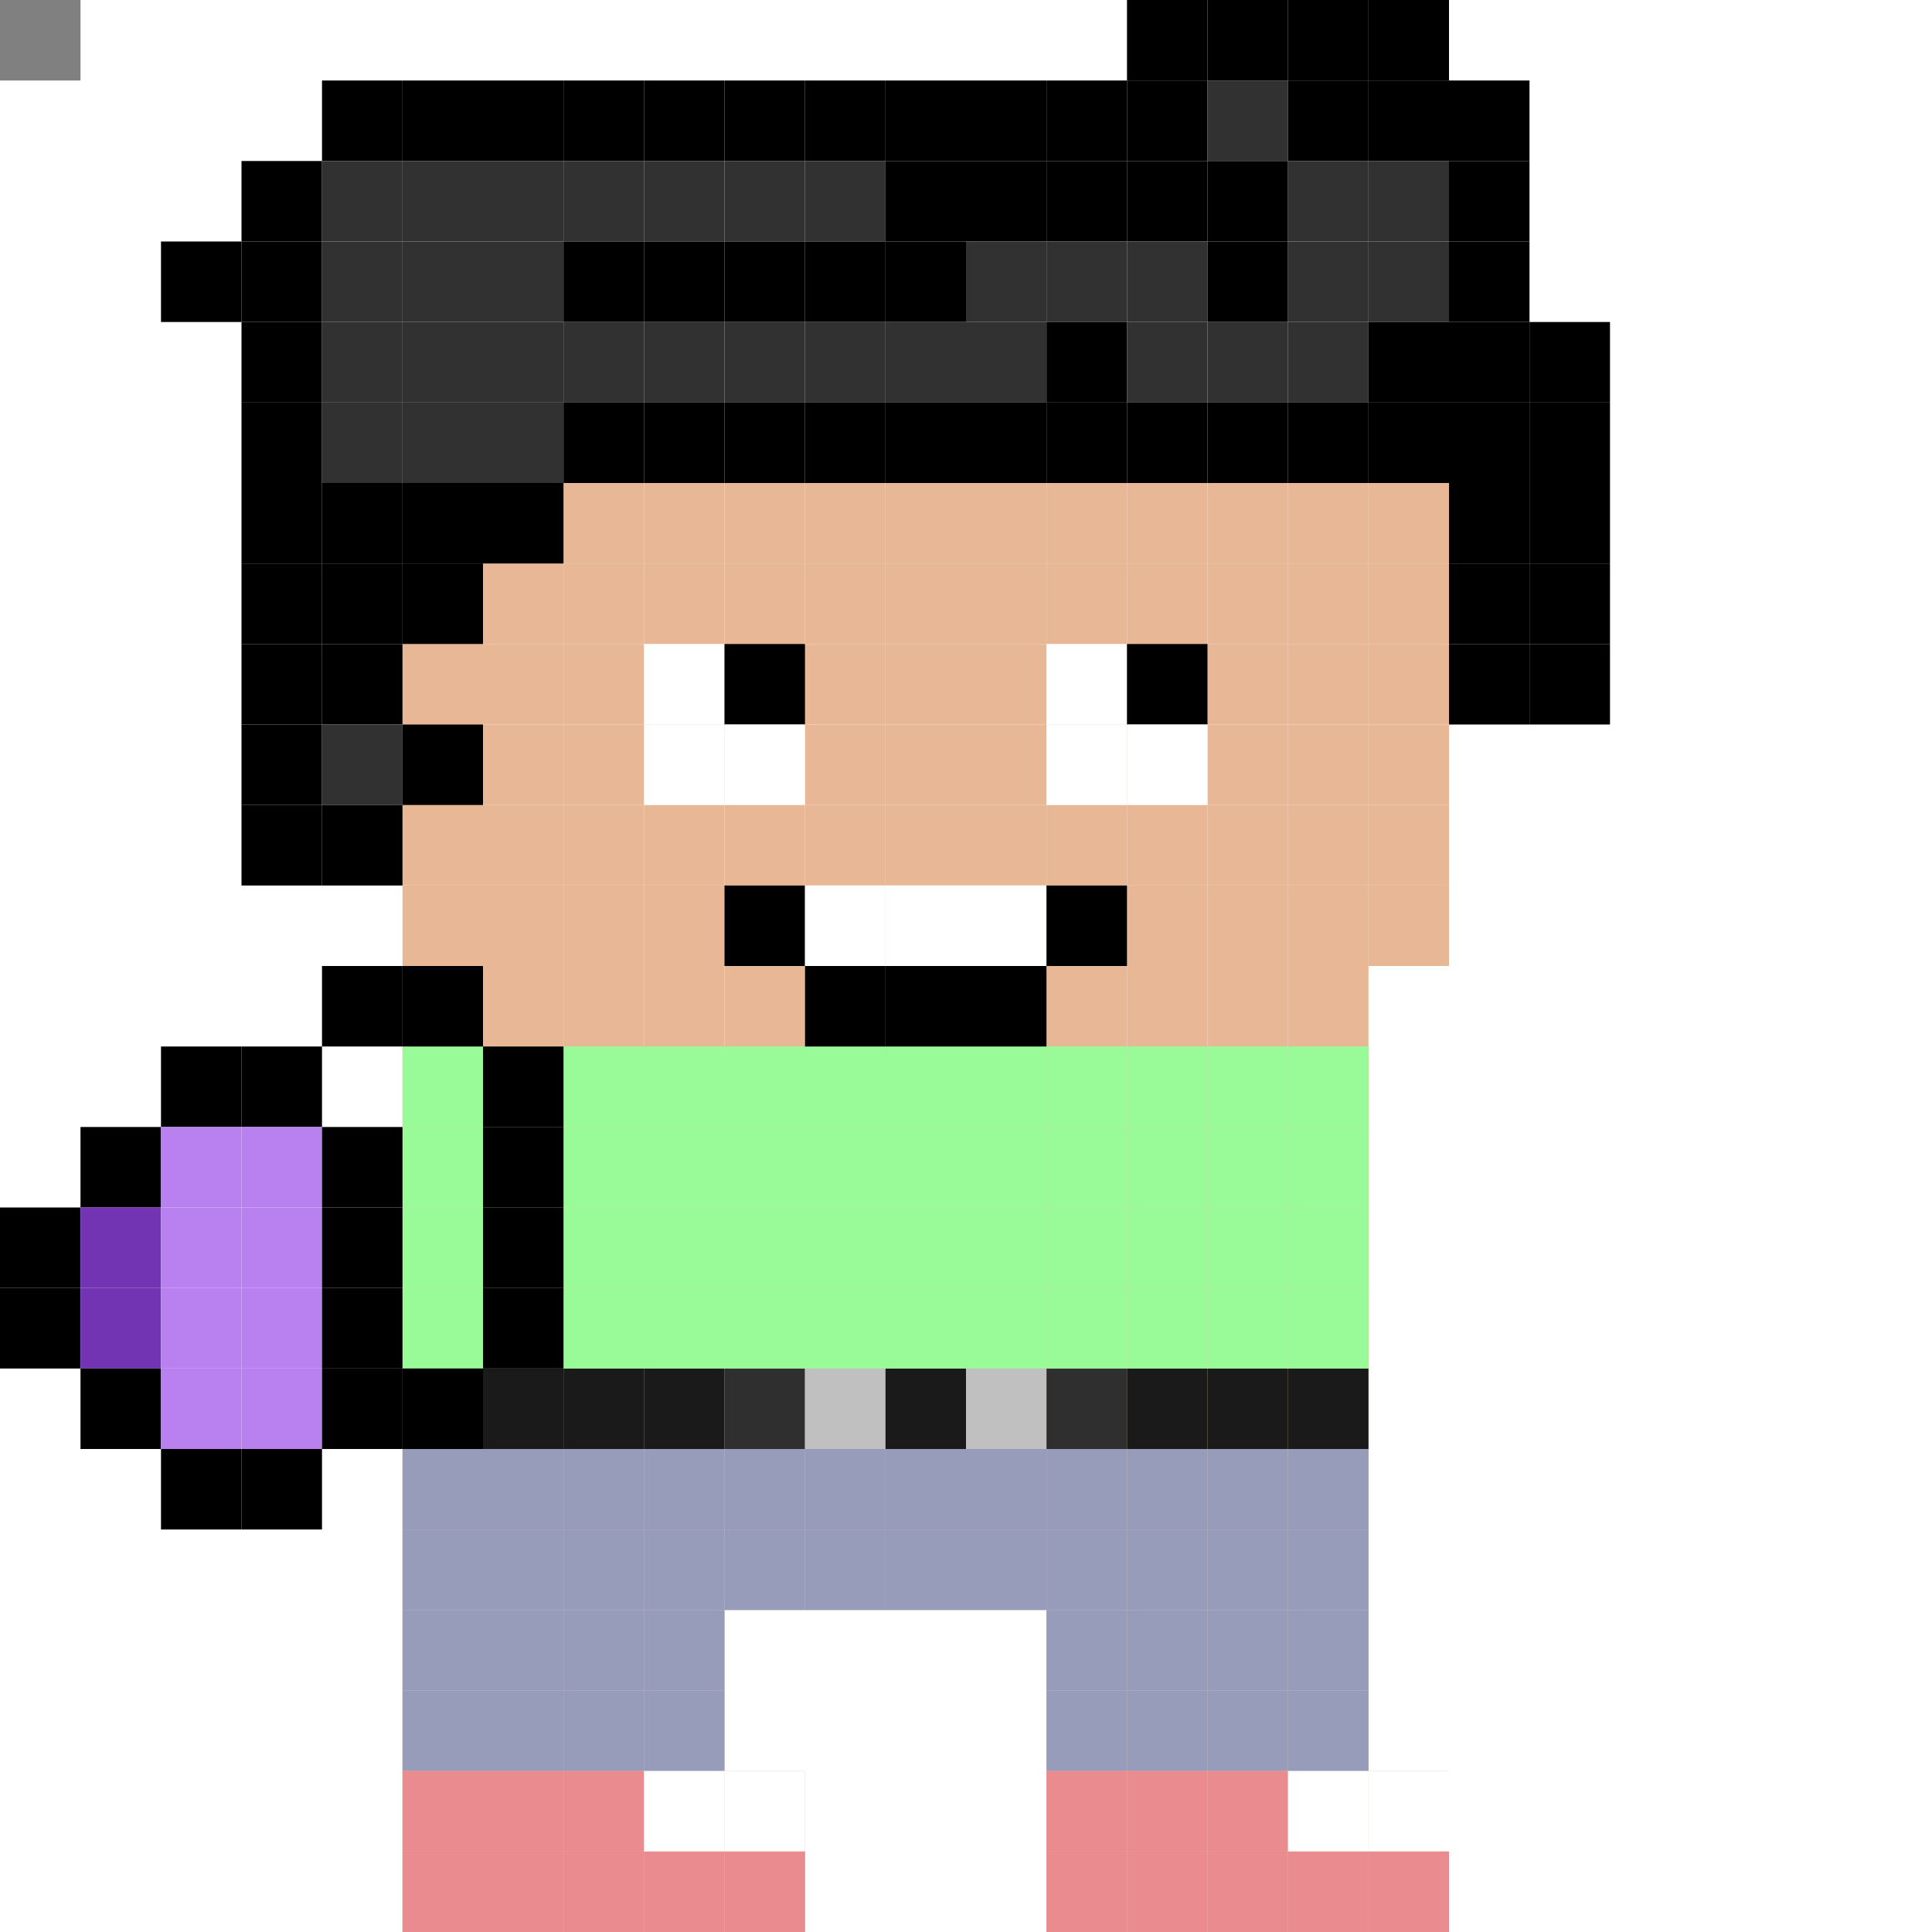 <svg id="normie-svg" xmlns="http://www.w3.org/2000/svg" preserveAspectRatio="xMinYMin meet" viewBox="0 0 24 24"><rect x="0" y="0" width="24" height="24" fill="#808080" stroke="none"/> <rect class='c00S' x='5' y='6'/><rect class='c00S' x='5' y='7'/><rect class='c00S' x='5' y='8'/><rect class='c00S' x='5' y='9'/><rect class='c00S' x='5' y='10'/><rect class='c00S' x='5' y='11'/><rect class='c00S' x='5' y='13'/><rect class='c00S' x='5' y='14'/><rect class='c00S' x='5' y='15'/><rect class='c00S' x='5' y='16'/><rect class='c00S' x='5' y='17'/><rect class='c00S' x='5' y='18'/><rect class='c00S' x='5' y='19'/><rect class='c00S' x='5' y='20'/><rect class='c00S' x='5' y='21'/><rect class='c00S' x='5' y='22'/><rect class='c00S' x='5' y='23'/><rect class='c00S' x='6' y='6'/><rect class='c00S' x='6' y='7'/><rect class='c00S' x='6' y='8'/><rect class='c00S' x='6' y='9'/><rect class='c00S' x='6' y='10'/><rect class='c00S' x='6' y='11'/><rect class='c00S' x='6' y='12'/><rect class='c00S' x='6' y='13'/><rect class='c00S' x='6' y='14'/><rect class='c00S' x='6' y='15'/><rect class='c00S' x='6' y='16'/><rect class='c00S' x='6' y='17'/><rect class='c00S' x='6' y='18'/><rect class='c00S' x='6' y='19'/><rect class='c00S' x='6' y='20'/><rect class='c00S' x='6' y='21'/><rect class='c00S' x='6' y='22'/><rect class='c00S' x='6' y='23'/><rect class='c00S' x='7' y='6'/><rect class='c00S' x='7' y='7'/><rect class='c00S' x='7' y='8'/><rect class='c00S' x='7' y='9'/><rect class='c00S' x='7' y='10'/><rect class='c00S' x='7' y='11'/><rect class='c00S' x='7' y='12'/><rect class='c00S' x='7' y='13'/><rect class='c00S' x='7' y='14'/><rect class='c00S' x='7' y='15'/><rect class='c00S' x='7' y='16'/><rect class='c00S' x='7' y='17'/><rect class='c00S' x='7' y='18'/><rect class='c00S' x='7' y='19'/><rect class='c00S' x='7' y='20'/><rect class='c00S' x='7' y='21'/><rect class='c00S' x='7' y='22'/><rect class='c00S' x='7' y='23'/><rect class='c00S' x='8' y='6'/><rect class='c00S' x='8' y='7'/><rect class='c00S' x='8' y='8'/><rect class='c00S' x='8' y='9'/><rect class='c00S' x='8' y='10'/><rect class='c00S' x='8' y='11'/><rect class='c00S' x='8' y='12'/><rect class='c00S' x='8' y='13'/><rect class='c00S' x='8' y='14'/><rect class='c00S' x='8' y='15'/><rect class='c00S' x='8' y='16'/><rect class='c00S' x='8' y='17'/><rect class='c00S' x='8' y='18'/><rect class='c00S' x='8' y='19'/><rect class='c00S' x='8' y='20'/><rect class='c00S' x='8' y='21'/><rect class='c00S' x='8' y='22'/><rect class='c00S' x='8' y='23'/><rect class='c00S' x='9' y='6'/><rect class='c00S' x='9' y='7'/><rect class='c00S' x='9' y='8'/><rect class='c00S' x='9' y='9'/><rect class='c00S' x='9' y='10'/><rect class='c00S' x='9' y='11'/><rect class='c00S' x='9' y='12'/><rect class='c00S' x='9' y='13'/><rect class='c00S' x='9' y='14'/><rect class='c00S' x='9' y='15'/><rect class='c00S' x='9' y='16'/><rect class='c00S' x='9' y='17'/><rect class='c00S' x='9' y='18'/><rect class='c00S' x='9' y='19'/><rect class='c00S' x='9' y='22'/><rect class='c00S' x='9' y='23'/><rect class='c00S' x='10' y='6'/><rect class='c00S' x='10' y='7'/><rect class='c00S' x='10' y='8'/><rect class='c00S' x='10' y='9'/><rect class='c00S' x='10' y='10'/><rect class='c00S' x='10' y='11'/><rect class='c00S' x='10' y='12'/><rect class='c00S' x='10' y='13'/><rect class='c00S' x='10' y='14'/><rect class='c00S' x='10' y='15'/><rect class='c00S' x='10' y='16'/><rect class='c00S' x='10' y='17'/><rect class='c00S' x='10' y='18'/><rect class='c00S' x='10' y='19'/><rect class='c00S' x='11' y='6'/><rect class='c00S' x='11' y='7'/><rect class='c00S' x='11' y='8'/><rect class='c00S' x='11' y='9'/><rect class='c00S' x='11' y='10'/><rect class='c00S' x='11' y='11'/><rect class='c00S' x='11' y='12'/><rect class='c00S' x='11' y='13'/><rect class='c00S' x='11' y='14'/><rect class='c00S' x='11' y='15'/><rect class='c00S' x='11' y='16'/><rect class='c00S' x='11' y='17'/><rect class='c00S' x='11' y='18'/><rect class='c00S' x='11' y='19'/><rect class='c00S' x='12' y='6'/><rect class='c00S' x='12' y='7'/><rect class='c00S' x='12' y='8'/><rect class='c00S' x='12' y='9'/><rect class='c00S' x='12' y='10'/><rect class='c00S' x='12' y='11'/><rect class='c00S' x='12' y='12'/><rect class='c00S' x='12' y='13'/><rect class='c00S' x='12' y='14'/><rect class='c00S' x='12' y='15'/><rect class='c00S' x='12' y='16'/><rect class='c00S' x='12' y='17'/><rect class='c00S' x='12' y='18'/><rect class='c00S' x='12' y='19'/><rect class='c00S' x='13' y='6'/><rect class='c00S' x='13' y='7'/><rect class='c00S' x='13' y='8'/><rect class='c00S' x='13' y='9'/><rect class='c00S' x='13' y='10'/><rect class='c00S' x='13' y='11'/><rect class='c00S' x='13' y='12'/><rect class='c00S' x='13' y='13'/><rect class='c00S' x='13' y='14'/><rect class='c00S' x='13' y='15'/><rect class='c00S' x='13' y='16'/><rect class='c00S' x='13' y='17'/><rect class='c00S' x='13' y='18'/><rect class='c00S' x='13' y='19'/><rect class='c00S' x='13' y='20'/><rect class='c00S' x='13' y='21'/><rect class='c00S' x='13' y='22'/><rect class='c00S' x='13' y='23'/><rect class='c00S' x='14' y='6'/><rect class='c00S' x='14' y='7'/><rect class='c00S' x='14' y='8'/><rect class='c00S' x='14' y='9'/><rect class='c00S' x='14' y='10'/><rect class='c00S' x='14' y='11'/><rect class='c00S' x='14' y='12'/><rect class='c00S' x='14' y='13'/><rect class='c00S' x='14' y='14'/><rect class='c00S' x='14' y='15'/><rect class='c00S' x='14' y='16'/><rect class='c00S' x='14' y='17'/><rect class='c00S' x='14' y='18'/><rect class='c00S' x='14' y='19'/><rect class='c00S' x='14' y='20'/><rect class='c00S' x='14' y='21'/><rect class='c00S' x='14' y='22'/><rect class='c00S' x='14' y='23'/><rect class='c00S' x='15' y='6'/><rect class='c00S' x='15' y='7'/><rect class='c00S' x='15' y='8'/><rect class='c00S' x='15' y='9'/><rect class='c00S' x='15' y='10'/><rect class='c00S' x='15' y='11'/><rect class='c00S' x='15' y='12'/><rect class='c00S' x='15' y='13'/><rect class='c00S' x='15' y='14'/><rect class='c00S' x='15' y='15'/><rect class='c00S' x='15' y='16'/><rect class='c00S' x='15' y='17'/><rect class='c00S' x='15' y='18'/><rect class='c00S' x='15' y='19'/><rect class='c00S' x='15' y='20'/><rect class='c00S' x='15' y='21'/><rect class='c00S' x='15' y='22'/><rect class='c00S' x='15' y='23'/><rect class='c00S' x='16' y='6'/><rect class='c00S' x='16' y='7'/><rect class='c00S' x='16' y='8'/><rect class='c00S' x='16' y='9'/><rect class='c00S' x='16' y='10'/><rect class='c00S' x='16' y='11'/><rect class='c00S' x='16' y='12'/><rect class='c00S' x='16' y='13'/><rect class='c00S' x='16' y='14'/><rect class='c00S' x='16' y='15'/><rect class='c00S' x='16' y='16'/><rect class='c00S' x='16' y='17'/><rect class='c00S' x='16' y='18'/><rect class='c00S' x='16' y='19'/><rect class='c00S' x='16' y='20'/><rect class='c00S' x='16' y='21'/><rect class='c00S' x='16' y='22'/><rect class='c00S' x='16' y='23'/><rect class='c00S' x='17' y='6'/><rect class='c00S' x='17' y='7'/><rect class='c00S' x='17' y='8'/><rect class='c00S' x='17' y='9'/><rect class='c00S' x='17' y='10'/><rect class='c00S' x='17' y='11'/><rect class='c00S' x='17' y='22'/><rect class='c00S' x='17' y='23'/><rect class='c01A' x='5' y='17'/><rect class='c01J' x='5' y='18'/><rect class='c01J' x='5' y='19'/><rect class='c01J' x='5' y='20'/><rect class='c01J' x='5' y='21'/><rect class='c01A' x='6' y='17'/><rect class='c01J' x='6' y='18'/><rect class='c01J' x='6' y='19'/><rect class='c01J' x='6' y='20'/><rect class='c01J' x='6' y='21'/><rect class='c01A' x='7' y='17'/><rect class='c01J' x='7' y='18'/><rect class='c01J' x='7' y='19'/><rect class='c01J' x='7' y='20'/><rect class='c01J' x='7' y='21'/><rect class='c01A' x='8' y='17'/><rect class='c01J' x='8' y='18'/><rect class='c01J' x='8' y='19'/><rect class='c01J' x='8' y='20'/><rect class='c01J' x='8' y='21'/><rect class='c00Z' x='9' y='17'/><rect class='c01J' x='9' y='18'/><rect class='c01J' x='9' y='19'/><rect class='c01K' x='10' y='17'/><rect class='c01J' x='10' y='18'/><rect class='c01J' x='10' y='19'/><rect class='c01A' x='11' y='17'/><rect class='c01J' x='11' y='18'/><rect class='c01J' x='11' y='19'/><rect class='c01K' x='12' y='17'/><rect class='c01J' x='12' y='18'/><rect class='c01J' x='12' y='19'/><rect class='c00Z' x='13' y='17'/><rect class='c01J' x='13' y='18'/><rect class='c01J' x='13' y='19'/><rect class='c01J' x='13' y='20'/><rect class='c01J' x='13' y='21'/><rect class='c01A' x='14' y='17'/><rect class='c01J' x='14' y='18'/><rect class='c01J' x='14' y='19'/><rect class='c01J' x='14' y='20'/><rect class='c01J' x='14' y='21'/><rect class='c01A' x='15' y='17'/><rect class='c01J' x='15' y='18'/><rect class='c01J' x='15' y='19'/><rect class='c01J' x='15' y='20'/><rect class='c01J' x='15' y='21'/><rect class='c01A' x='16' y='17'/><rect class='c01J' x='16' y='18'/><rect class='c01J' x='16' y='19'/><rect class='c01J' x='16' y='20'/><rect class='c01J' x='16' y='21'/><rect class='c00F' x='5' y='22'/><rect class='c00F' x='5' y='23'/><rect class='c00F' x='6' y='22'/><rect class='c00F' x='6' y='23'/><rect class='c00F' x='7' y='22'/><rect class='c00F' x='7' y='23'/><rect class='c006' x='8' y='22'/><rect class='c00F' x='8' y='23'/><rect class='c006' x='9' y='22'/><rect class='c00F' x='9' y='23'/><rect class='c00F' x='13' y='22'/><rect class='c00F' x='13' y='23'/><rect class='c00F' x='14' y='22'/><rect class='c00F' x='14' y='23'/><rect class='c00F' x='15' y='22'/><rect class='c00F' x='15' y='23'/><rect class='c006' x='16' y='22'/><rect class='c00F' x='16' y='23'/><rect class='c006' x='17' y='22'/><rect class='c00F' x='17' y='23'/><rect class='c01W' x='5' y='12'/><rect class='c01W' x='5' y='13'/><rect class='c01W' x='5' y='14'/><rect class='c01W' x='5' y='15'/><rect class='c01W' x='5' y='16'/><rect class='c01W' x='6' y='13'/><rect class='c01W' x='6' y='14'/><rect class='c01W' x='6' y='15'/><rect class='c01W' x='6' y='16'/><rect class='c01W' x='7' y='13'/><rect class='c01W' x='7' y='14'/><rect class='c01W' x='7' y='15'/><rect class='c01W' x='7' y='16'/><rect class='c01W' x='8' y='13'/><rect class='c01W' x='8' y='14'/><rect class='c01W' x='8' y='15'/><rect class='c01W' x='8' y='16'/><rect class='c01W' x='9' y='13'/><rect class='c01W' x='9' y='14'/><rect class='c01W' x='9' y='15'/><rect class='c01W' x='9' y='16'/><rect class='c01W' x='10' y='13'/><rect class='c01W' x='10' y='14'/><rect class='c01W' x='10' y='15'/><rect class='c01W' x='10' y='16'/><rect class='c01W' x='11' y='13'/><rect class='c01W' x='11' y='14'/><rect class='c01W' x='11' y='15'/><rect class='c01W' x='11' y='16'/><rect class='c01W' x='12' y='13'/><rect class='c01W' x='12' y='14'/><rect class='c01W' x='12' y='15'/><rect class='c01W' x='12' y='16'/><rect class='c01W' x='13' y='13'/><rect class='c01W' x='13' y='14'/><rect class='c01W' x='13' y='15'/><rect class='c01W' x='13' y='16'/><rect class='c01W' x='14' y='13'/><rect class='c01W' x='14' y='14'/><rect class='c01W' x='14' y='15'/><rect class='c01W' x='14' y='16'/><rect class='c01W' x='15' y='13'/><rect class='c01W' x='15' y='14'/><rect class='c01W' x='15' y='15'/><rect class='c01W' x='15' y='16'/><rect class='c01W' x='16' y='13'/><rect class='c01W' x='16' y='14'/><rect class='c01W' x='16' y='15'/><rect class='c01W' x='16' y='16'/><rect class='c009' x='9' y='11'/><rect class='c006' x='10' y='11'/><rect class='c009' x='10' y='12'/><rect class='c006' x='11' y='11'/><rect class='c009' x='11' y='12'/><rect class='c006' x='12' y='11'/><rect class='c009' x='12' y='12'/><rect class='c009' x='13' y='11'/><rect class='c006' x='8' y='8'/><rect class='c006' x='8' y='9'/><rect class='c009' x='9' y='8'/><rect class='c006' x='9' y='9'/><rect class='c006' x='13' y='8'/><rect class='c006' x='13' y='9'/><rect class='c009' x='14' y='8'/><rect class='c006' x='14' y='9'/><rect class='c009' x='2' y='3'/><rect class='c009' x='3' y='2'/><rect class='c009' x='3' y='3'/><rect class='c009' x='3' y='4'/><rect class='c009' x='3' y='5'/><rect class='c009' x='3' y='6'/><rect class='c009' x='3' y='7'/><rect class='c009' x='3' y='8'/><rect class='c009' x='3' y='9'/><rect class='c009' x='3' y='10'/><rect class='c009' x='4' y='1'/><rect class='c003' x='4' y='2'/><rect class='c003' x='4' y='3'/><rect class='c003' x='4' y='4'/><rect class='c003' x='4' y='5'/><rect class='c009' x='4' y='6'/><rect class='c009' x='4' y='7'/><rect class='c009' x='4' y='8'/><rect class='c003' x='4' y='9'/><rect class='c009' x='4' y='10'/><rect class='c009' x='5' y='1'/><rect class='c003' x='5' y='2'/><rect class='c003' x='5' y='3'/><rect class='c003' x='5' y='4'/><rect class='c003' x='5' y='5'/><rect class='c009' x='5' y='6'/><rect class='c009' x='5' y='7'/><rect class='c009' x='5' y='9'/><rect class='c009' x='6' y='1'/><rect class='c003' x='6' y='2'/><rect class='c003' x='6' y='3'/><rect class='c003' x='6' y='4'/><rect class='c003' x='6' y='5'/><rect class='c009' x='6' y='6'/><rect class='c009' x='7' y='1'/><rect class='c003' x='7' y='2'/><rect class='c009' x='7' y='3'/><rect class='c003' x='7' y='4'/><rect class='c009' x='7' y='5'/><rect class='c009' x='8' y='1'/><rect class='c003' x='8' y='2'/><rect class='c009' x='8' y='3'/><rect class='c003' x='8' y='4'/><rect class='c009' x='8' y='5'/><rect class='c009' x='9' y='1'/><rect class='c003' x='9' y='2'/><rect class='c009' x='9' y='3'/><rect class='c003' x='9' y='4'/><rect class='c009' x='9' y='5'/><rect class='c009' x='10' y='1'/><rect class='c003' x='10' y='2'/><rect class='c009' x='10' y='3'/><rect class='c003' x='10' y='4'/><rect class='c009' x='10' y='5'/><rect class='c009' x='11' y='1'/><rect class='c009' x='11' y='2'/><rect class='c009' x='11' y='3'/><rect class='c003' x='11' y='4'/><rect class='c009' x='11' y='5'/><rect class='c009' x='12' y='1'/><rect class='c009' x='12' y='2'/><rect class='c003' x='12' y='3'/><rect class='c003' x='12' y='4'/><rect class='c009' x='12' y='5'/><rect class='c009' x='13' y='1'/><rect class='c009' x='13' y='2'/><rect class='c003' x='13' y='3'/><rect class='c009' x='13' y='4'/><rect class='c009' x='13' y='5'/><rect class='c009' x='14' y='a'/><rect class='c009' x='14' y='1'/><rect class='c009' x='14' y='2'/><rect class='c003' x='14' y='3'/><rect class='c003' x='14' y='4'/><rect class='c009' x='14' y='5'/><rect class='c009' x='15' y='a'/><rect class='c003' x='15' y='1'/><rect class='c009' x='15' y='2'/><rect class='c009' x='15' y='3'/><rect class='c003' x='15' y='4'/><rect class='c009' x='15' y='5'/><rect class='c009' x='16' y='a'/><rect class='c009' x='16' y='1'/><rect class='c003' x='16' y='2'/><rect class='c003' x='16' y='3'/><rect class='c003' x='16' y='4'/><rect class='c009' x='16' y='5'/><rect class='c009' x='17' y='a'/><rect class='c009' x='17' y='1'/><rect class='c003' x='17' y='2'/><rect class='c003' x='17' y='3'/><rect class='c009' x='17' y='4'/><rect class='c009' x='17' y='5'/><rect class='c009' x='18' y='1'/><rect class='c009' x='18' y='2'/><rect class='c009' x='18' y='3'/><rect class='c009' x='18' y='4'/><rect class='c009' x='18' y='5'/><rect class='c009' x='18' y='6'/><rect class='c009' x='18' y='7'/><rect class='c009' x='18' y='8'/><rect class='c009' x='19' y='4'/><rect class='c009' x='19' y='5'/><rect class='c009' x='19' y='6'/><rect class='c009' x='19' y='7'/><rect class='c009' x='19' y='8'/><rect class='c009' x='a' y='15'/><rect class='c009' x='a' y='16'/><rect class='c009' x='1' y='14'/><rect class='c00H' x='1' y='15'/><rect class='c00H' x='1' y='16'/><rect class='c009' x='1' y='17'/><rect class='c009' x='2' y='13'/><rect class='c00I' x='2' y='14'/><rect class='c00I' x='2' y='15'/><rect class='c00I' x='2' y='16'/><rect class='c00I' x='2' y='17'/><rect class='c009' x='2' y='18'/><rect class='c009' x='3' y='13'/><rect class='c00I' x='3' y='14'/><rect class='c00I' x='3' y='15'/><rect class='c00I' x='3' y='16'/><rect class='c00I' x='3' y='17'/><rect class='c009' x='3' y='18'/><rect class='c009' x='4' y='12'/><rect class='c009' x='4' y='14'/><rect class='c009' x='4' y='15'/><rect class='c009' x='4' y='16'/><rect class='c009' x='4' y='17'/><rect class='c009' x='5' y='12'/><rect class='c009' x='5' y='17'/><rect class='c009' x='6' y='13'/><rect class='c009' x='6' y='14'/><rect class='c009' x='6' y='15'/><rect class='c009' x='6' y='16'/><style>rect{width:1px;height:1px;} #normie-svg{shape-rendering: crispedges;} .c000{fill:#503e38}.c001{fill:#228b22}.c002{fill:#562c1a}.c003{fill:#313131}.c004{fill:#fee761}.c005{fill:#ff0044}.c006{fill:#ffffff}.c007{fill:#01badb}.c008{fill:#b9f2ff}.c009{fill:#000000}.c00A{fill:#01f8fc}.c00B{fill:#0088fc}.c00C{fill:#039112}.c00D{fill:#1a3276}.c00E{fill:#e2646d}.c00F{fill:#ea8c8f}.c00G{fill:#f6757a}.c00H{fill:#7234b2}.c00I{fill:#b881ef}.c00J{fill:#b90e0a}.c00K{fill:#e43b44}.c00L{fill:#f5999e}.c00M{fill:#1258d3}.c00N{fill:#733e39}.c00O{fill:#2dcf51}.c00P{fill:#260701}.c00Q{fill:#743d2b}.c00R{fill:#dcbeb5}.c00S{fill:#e8b796}.c00T{fill:#67371a}.c00U{fill:#874f2e}.c00V{fill:#182812}.c00W{fill:#115c35}.c00X{fill:#ff9493}.c00Y{fill:#a22633}.c00Z{fill:#302f2f}.c010{fill:#f0d991}.c011{fill:#f2e7c7}.c012{fill:#0099db}.c013{fill:#2ce8f5}.c014{fill:#124e89}.c015{fill:#b86f50}.c016{fill:#777777}.c017{fill:#afafaf}.c018{fill:#878787}.c019{fill:#ffed1b}.c01A{fill:#1b1a1b}.c01B{fill:#131314}.c01C{fill:#191970}.c01D{fill:#bb8b1f}.c01E{fill:#f8f7ed}.c01F{fill:#072083}.c01G{fill:#f65c1a}.c01H{fill:#4b5320}.c01I{fill:#8a9294}.c01J{fill:#969cba}.c01K{fill:#c0c0c0}.c01L{fill:#8c92ac}.c01M{fill:#01796f}.c01N{fill:#ce1141}.c01O{fill:#ff007f}.c01P{fill:#b6005b}.c01Q{fill:#feed26}.c01R{fill:#dccd21}.c01S{fill:#080808}.c01T{fill:#b2ffff}.c01U{fill:#18a8d8}.c01V{fill:#818589}.c01W{fill:#98fb98}.c01X{fill:#e0c4ff}.c01Y{fill:#e1c4ff}.c01Z{fill:#c0a8da}.c020{fill:#ce2029}.c021{fill:#b01b23}.c022{fill:#87ceeb}.c023{fill:#ff0000}</style></svg>